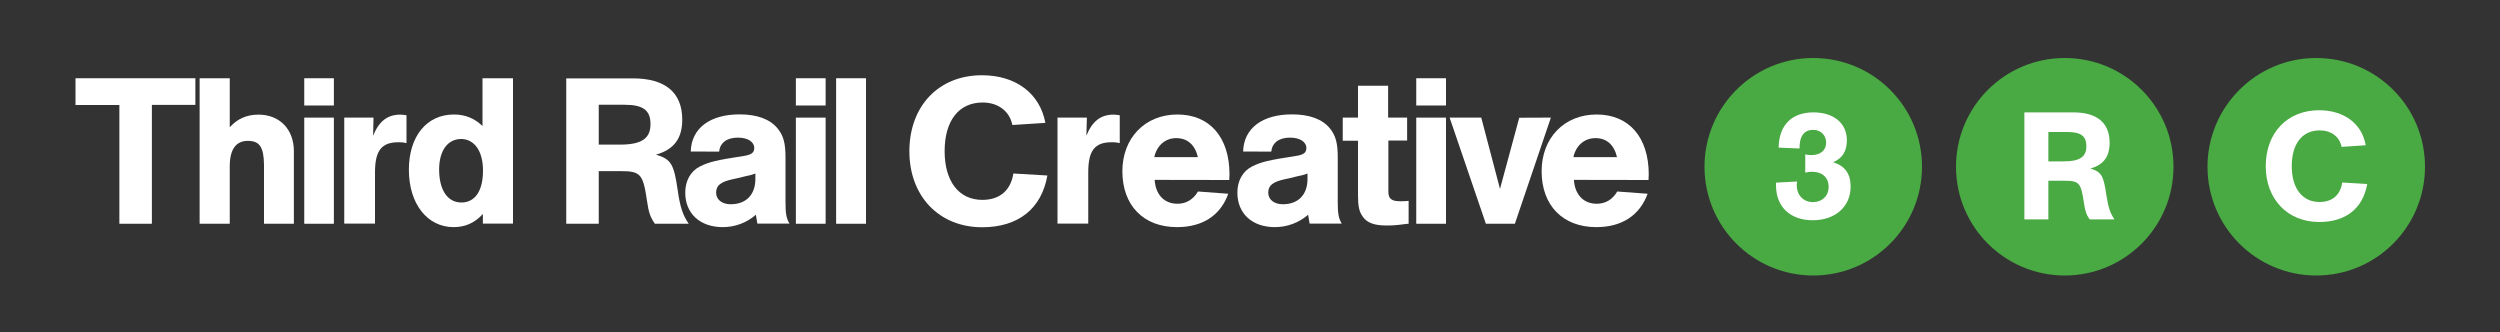 <?xml version="1.0" encoding="utf-8"?>
<!-- Generator: Adobe Illustrator 26.2.1, SVG Export Plug-In . SVG Version: 6.00 Build 0)  -->
<svg version="1.1" id="Layer_1" xmlns="http://www.w3.org/2000/svg" xmlns:xlink="http://www.w3.org/1999/xlink" x="0px" y="0px"
	 viewBox="0 0 2000 266" style="enable-background:new 0 0 2000 266;" xml:space="preserve">
<rect x="0" y="0" width="2000" height="266" fill="#333333" stroke="none"/>
<style type="text/css">
	.st0{fill:#FFFFFF;}
	.st1{fill:#49A942;}
</style>
<path class="st0" d="M121.5,179h-26v-95H60.4V62.6h95.9v21.3h-34.8L121.5,179L121.5,179z"/>
<path class="st0" d="M183.8,62.6v39.2c6.1-6.8,13.6-10.1,23-10.1c16.9,0,28.3,11.7,28.3,29.3v58h-23.9v-47.3c-0.2-14-3.5-19-12.9-19
	c-9.6,0-14.5,6.8-14.5,20.4V179h-24.1V62.6H183.8z"/>
<path class="st0" d="M267.1,62.6v21.8h-23.7V62.6H267.1z M267.1,94.1V179h-23.7V94.1H267.1z"/>
<path class="st0" d="M298.8,94.1l-0.3,14.5c4.7-11.7,11.5-16.9,21.8-16.9c1.8,0,2.6,0.2,4.9,0.5v22.3c-3-0.7-4.2-0.7-6.5-0.7
	c-13.4,0-18.7,6.6-18.7,24.1v41h-24.6V94.1H298.8z"/>
<path class="st0" d="M369.8,111.2c10.3,0.7,16.6,10.3,16.6,25.3c0,16.1-6.3,25.5-17.3,25.5c-11,0-17.8-9.9-17.8-26.4
	c0-15,6.8-24.4,17.6-24.4C369.3,111.2,369.6,111.2,369.8,111.2z M410.5,62.6h-24.5v38.2c-6.6-6.3-14-9.2-22.9-9.2
	c-21.8,0-36,17.5-36,44.2c0,27.2,14.7,45.9,35.8,45.9c9.2,0,16.8-3.3,23.4-10.5v7.7h24.1V62.6z"/>
<path class="st0" d="M479,115.7V83.8h20.6c14.9,0,20.8,4.4,20.8,15.5c0,11.6-7.3,16.4-24.5,16.4L479,115.7L479,115.7z M479,136.9
	h17.5c15.9,0,18,2.3,21.1,23.8c1.4,9.6,2.6,12.9,6.3,18.3H551c-4.7-6.6-7-13.6-8.9-27.2c-3-20.6-5.2-24.4-17.3-28.1
	c14.3-4,21-12.9,21-28c0-21.7-13.6-33-39.5-33H453V179h26L479,136.9L479,136.9z"/>
<path class="st0" d="M604.3,138.8c0,1.4,0,2.8,0,4.4c0,12.6-7.5,20.2-19.7,20.2c-7,0-11.7-3.7-11.7-9.3c0-5.8,3.7-8.7,13.6-10.8
	c1.6-0.3,4.7-1,9.4-2.2C600.3,140.2,601.1,140,604.3,138.8z M575.3,121.3c0.7-7,6.1-11.2,15-11.2c7.9,0,13.1,3.3,13.1,8.4
	c0,3.7-2.5,5.4-8.6,6.3c-21.5,3.3-27.6,4.7-34.9,8.4c-7.5,3.8-11.7,11.5-11.7,20.9c0,16.8,11.9,27.6,30,27.6
	c9.8,0,19.2-3.5,26.5-9.9l1.2,7.1h25.7c-2.5-4.2-3.2-7.9-3.2-17v-36c0-11.5-1.7-17.5-6.3-23.1c-6.1-7.5-16.4-11.3-30.4-11.3
	c-23.9,0-38.6,11.2-39.1,29.7L575.3,121.3L575.3,121.3z"/>
<path class="st0" d="M660.5,62.6v21.8h-23.8V62.6H660.5z M660.5,94.1V179h-23.8V94.1H660.5z"/>
<path class="st1" d="M1940,133.4c0,48-38.9,87-87,87c-48,0-87-38.9-87-87c0-48,38.9-87,87-87C1901.1,46.4,1940,85.3,1940,133.4z"/>
<path class="st1" d="M1738.8,133.4c0,48-38.9,87-87,87c-48,0-87-38.9-87-87c0-48,38.9-87,87-87
	C1699.9,46.4,1738.8,85.3,1738.8,133.4z"/>
<path class="st1" d="M1537.6,133.4c0,48-38.9,87-87,87c-48,0-87-38.9-87-87c0-48,38.9-87,87-87
	C1498.7,46.4,1537.6,85.3,1537.6,133.4z"/>
<path class="st0" d="M692.8,62.6V179h-23.9V62.6H692.8z"/>
<path class="st0" d="M809.9,100c-2.3-11.2-11.5-18-23.8-18c-19,0-30.4,14.5-30.4,38.9c0,24.1,11.3,39,30.2,39
	c14,0,22.7-7.7,24.8-21.1l27.2,1.6c-4.7,26.7-23.4,41.4-52.2,41.4c-34.4,0-58.2-24.8-58.2-60.8c0-36.1,23.4-60.8,58-60.8
	c27.2,0,46.4,14.5,50.8,38.1L809.9,100z"/>
<path class="st0" d="M869.5,94.1l-0.4,14.5c4.7-11.7,11.5-16.9,21.8-16.9c1.8,0,2.6,0.2,4.9,0.5v22.3c-3-0.7-4.2-0.7-6.5-0.7
	c-13.5,0-18.7,6.6-18.7,24.1v41h-24.6V94.1H869.5z"/>
<path class="st0" d="M958.3,125.7h-34.9c2.1-9.4,8.9-15.2,17.6-15.2C950,110.5,956,115.9,958.3,125.7z M983.4,144
	c0-1.9,0.2-3.3,0.2-4.4c0-29.9-15.9-48-41.7-48s-44,18.7-44,45.4c0,27.4,16.9,44.7,43.7,44.7c20.4,0,34.8-9.3,41-26.7l-24.2-1.8
	c-3.9,6.5-9.5,9.8-16.4,9.8c-10.7,0-17.5-7.3-18.3-19.1L983.4,144L983.4,144z"/>
<path class="st0" d="M1046,138.8c0,1.4,0,2.8,0,4.4c0,12.6-7.5,20.2-19.7,20.2c-7,0-11.7-3.7-11.7-9.3c0-5.8,3.7-8.7,13.6-10.8
	c1.6-0.3,4.7-1,9.4-2.2C1042,140.2,1042.8,140,1046,138.8z M1017,121.3c0.7-7,6.1-11.2,15-11.2c7.8,0,13.1,3.3,13.1,8.4
	c0,3.7-2.4,5.4-8.6,6.3c-21.5,3.3-27.6,4.7-34.9,8.4c-7.5,3.8-11.7,11.5-11.7,20.9c0,16.8,11.9,27.6,30,27.6
	c9.8,0,19.2-3.5,26.6-9.9l1.2,7.1h25.7c-2.5-4.2-3.2-7.9-3.2-17v-36c0-11.5-1.7-17.5-6.2-23.1c-6.1-7.5-16.4-11.3-30.4-11.3
	c-23.9,0-38.6,11.2-39.1,29.7L1017,121.3L1017,121.3z"/>
<path class="st0" d="M1125.7,94.1v18.3h-15v40.2c-0.2,6.4,2.3,8.4,9.6,8.4c2.1,0,3.5,0,6.6-0.3V179l-2.4,0.2
	c-8,1.1-11.4,1.2-15.2,1.2c-9.3,0-15.4-1.9-18.9-6.8c-3.1-4.2-4-8.4-4-17.5v-43.5h-12.2V94.1h12.2V68.6h24.1v25.5H1125.7z"/>
<path class="st0" d="M1156.8,62.6v21.8h-23.8V62.6H1156.8z M1156.8,94.1V179h-23.8V94.1H1156.8z"/>
<path class="st0" d="M1240.7,94.1l-28.8,84.9h-23.2l-29-84.9h25.3l15,57l15.4-56.9C1215.4,94.1,1240.7,94.1,1240.7,94.1z"/>
<path class="st0" d="M1293.6,125.7h-34.9c2.1-9.4,8.9-15.2,17.7-15.2C1285.4,110.5,1291.3,115.9,1293.6,125.7z M1318.8,144
	c0-1.9,0.2-3.3,0.2-4.4c0-29.9-15.9-48-41.7-48c-25.9,0-44,18.7-44,45.4c0,27.4,17,44.7,43.7,44.7c20.4,0,34.7-9.3,41.1-26.7
	l-24.3-1.8c-3.8,6.5-9.5,9.8-16.4,9.8c-10.6,0-17.5-7.3-18.3-19.1L1318.8,144L1318.8,144z"/>
<path class="st0" d="M1422.9,118.1c0.3-18,10.4-28.2,27.9-28.2c16.3,0,26.7,8.8,26.7,22.3c0,8.8-3.5,14.3-11,17.6
	c9.4,2.9,14,9.1,14,19.5c0,16-12.3,26.9-30.3,26.9c-18,0-29.4-10.7-29.4-27.9c0-0.5,0-1.3,0-2.2l16.9-0.9c-0.3,1.5-0.3,2.2-0.3,2.9
	c0,8.1,5.4,13.6,13,13.6c7.3,0,12.5-5,12.5-12.2c0-7.5-5.1-12.1-13.4-12.1c-2.2,0-3,0.2-5.3,0.7v-14.6c2.1,0.4,3,0.6,4.6,0.6
	c7.6,0,12.1-3.8,12.1-10c0-5.9-4.2-10.2-10.3-10.2c-7.4,0-11,4.9-11,14.9L1422.9,118.1z"/>
<path class="st0" d="M1638.7,129.1v-23.5h15.1c10.9,0,15.3,3.2,15.3,11.4c0,8.5-5.4,12.1-18,12.1H1638.7z M1638.7,144.6h12.8
	c11.7,0,13.3,1.6,15.6,17.4c1,7.1,1.9,9.5,4.6,13.5h19.9c-3.5-4.9-5.1-10-6.6-20c-2.2-15.1-3.9-18-12.7-20.7
	c10.5-2.9,15.4-9.5,15.4-20.6c0-15.9-10-24.3-29-24.3h-39.2v85.6h19.2L1638.7,144.6L1638.7,144.6z"/>
<path class="st0" d="M1873.3,117.5c-1.7-8.2-8.5-13.2-17.5-13.2c-14,0-22.4,10.7-22.4,28.6c0,17.7,8.4,28.7,22.2,28.7
	c10.3,0,16.7-5.7,18.2-15.6l20,1.2c-3.5,19.6-17.2,30.4-38.4,30.4c-25.3,0-42.8-18.2-42.8-44.7c0-26.6,17.2-44.7,42.6-44.7
	c20.1,0,34.3,10.7,37.4,28L1873.3,117.5z"/>
</svg>
